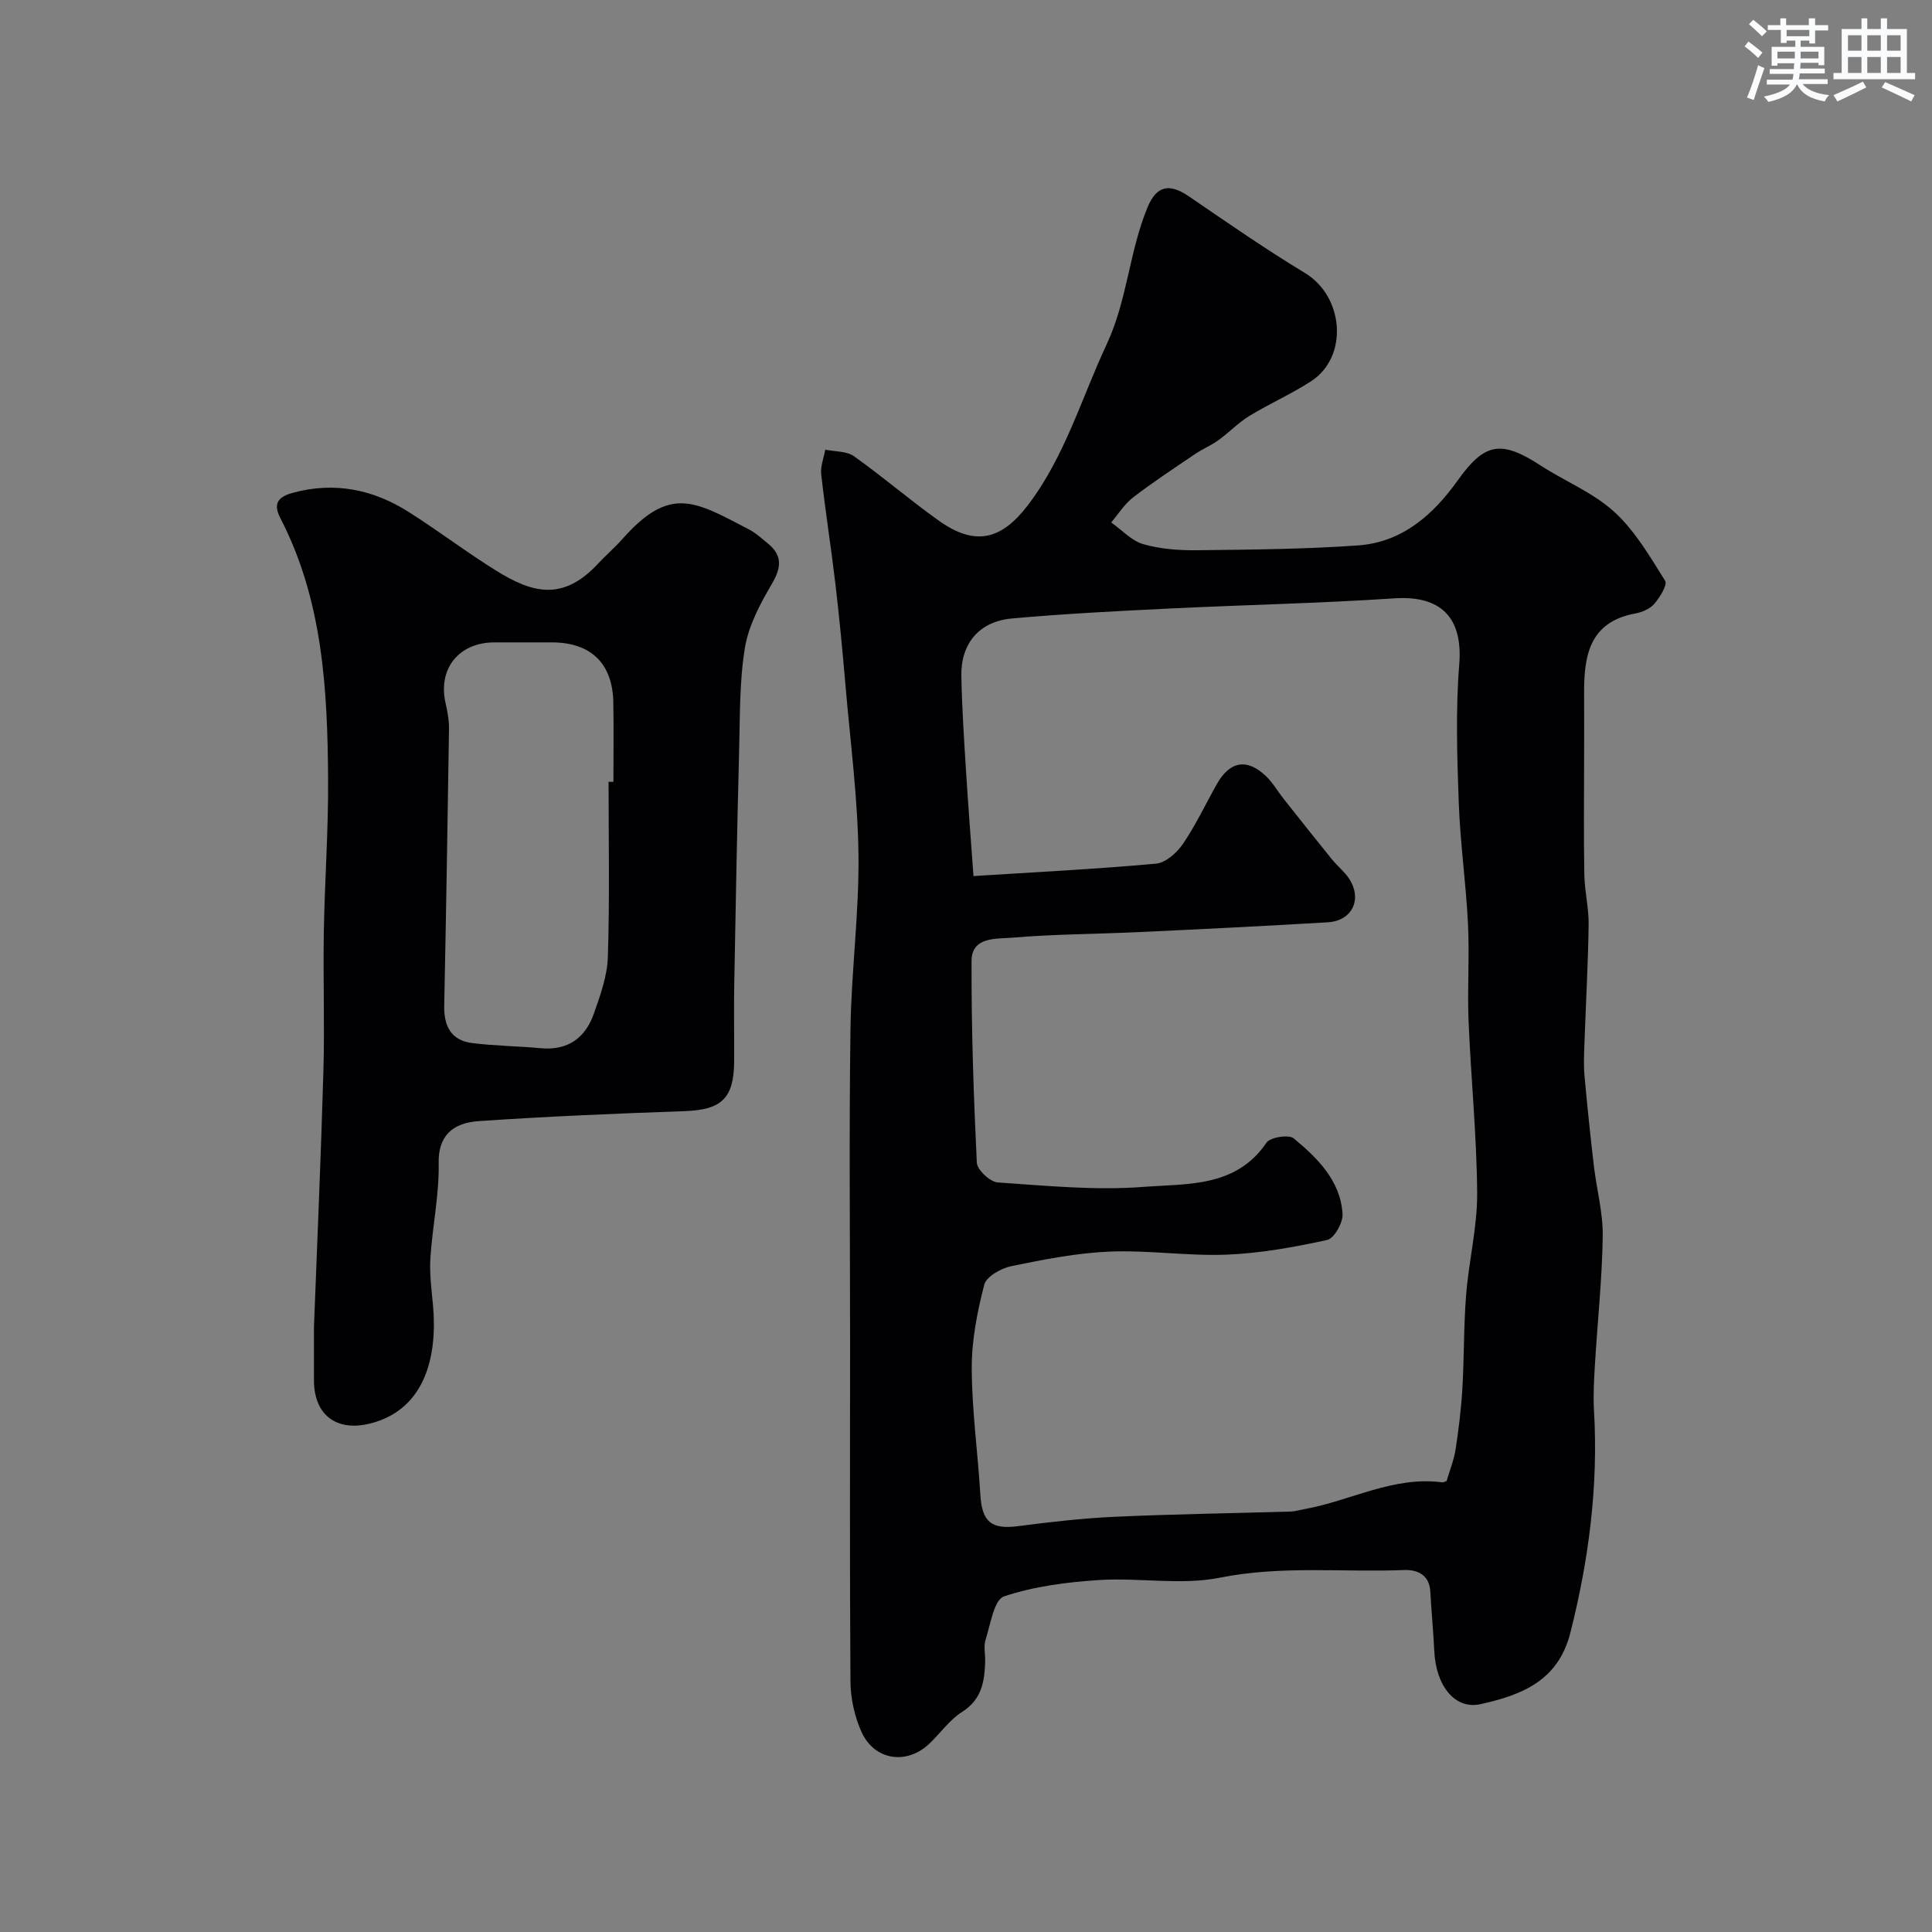 <svg enable-background="new 0 0 400 400" viewBox="0 0 400 400" xmlns="http://www.w3.org/2000/svg"><rect x="0" y="0" width="400" height="400" fill="#808080" stroke="none"/><path d="m176 277.65c0-21.5-.22-43 .08-64.49.17-12.05 1.8-24.1 1.66-36.14-.14-11.64-1.67-23.26-2.67-34.88-.61-7.04-1.26-14.08-2.09-21.1-.9-7.63-2.1-15.22-2.96-22.85-.18-1.64.54-3.39.84-5.09 2.01.42 4.42.27 5.95 1.36 6 4.26 11.58 9.09 17.58 13.35 7.48 5.32 12.92 4.02 18.45-3.25 7.64-10.05 11.04-22.06 16.27-33.24 4.29-9.16 4.68-19.24 8.47-28.38 1.92-4.63 4.6-5 8.62-2.25 7.91 5.41 15.8 10.88 23.99 15.84 8.06 4.88 9.06 17.32 1.26 22.4-4.09 2.66-8.62 4.64-12.79 7.19-2.29 1.4-4.2 3.43-6.39 5.01-1.53 1.1-3.32 1.84-4.88 2.9-4.31 2.92-8.66 5.78-12.78 8.94-1.79 1.38-3.05 3.44-4.55 5.2 2.21 1.55 4.21 3.8 6.66 4.5 3.57 1.02 7.46 1.3 11.21 1.25 11.09-.13 22.21-.21 33.26-1 9.12-.65 15.53-6.32 20.65-13.5 5.54-7.78 8.97-8.34 17.07-3.08 5.06 3.29 10.91 5.63 15.29 9.62 4.31 3.92 7.4 9.27 10.55 14.29.52.83-1.09 3.41-2.23 4.75-.88 1.03-2.49 1.74-3.88 2-9.81 1.79-10.72 9.05-10.67 16.98.03 4.52.01 9.05 0 13.57 0 7.86-.1 15.73.05 23.59.06 3.44.94 6.87.89 10.29-.12 8.3-.59 16.59-.88 24.89-.08 2.16-.17 4.35.03 6.49.56 6.19 1.21 12.38 1.93 18.55.57 4.87 1.91 9.72 1.84 14.57-.13 8.89-1.09 17.76-1.62 26.64-.19 3.15-.37 6.32-.19 9.46.91 15.61-1.06 30.85-4.89 46-2.53 10.04-10.2 12.94-18.62 14.8-5.31 1.18-9.24-3.85-9.56-11.04-.19-4.09-.6-8.18-.82-12.27-.19-3.51-2.71-4.57-5.42-4.46-12.7.5-25.38-.97-38.14 1.58-8.04 1.61-16.69-.04-25.02.49-6.64.43-13.44 1.29-19.68 3.39-2.07.7-2.8 5.8-3.82 8.99-.44 1.36-.04 2.98-.08 4.48-.13 4.12-.69 7.85-4.76 10.43-2.61 1.65-4.5 4.41-6.8 6.59-4.7 4.47-11.42 3.47-14.07-2.49-1.42-3.19-2.24-6.9-2.26-10.39-.17-23.48-.08-46.98-.08-70.48zm25.55-96.27c12.78-.81 25.31-1.44 37.79-2.57 2-.18 4.33-2.26 5.58-4.1 2.66-3.9 4.68-8.23 7.01-12.36 2.69-4.79 6.26-5.41 10.2-1.64 1.4 1.34 2.39 3.11 3.61 4.65 3.33 4.21 6.67 8.42 10.05 12.59 1.11 1.37 2.55 2.49 3.51 3.94 2.8 4.27.68 8.76-4.4 9.06-13.02.78-26.06 1.42-39.09 2.03-8.76.41-17.56.42-26.29 1.16-3.21.27-8.35-.24-8.37 4.79-.05 13.93.42 27.87 1.09 41.78.07 1.49 2.74 3.99 4.33 4.1 10.07.69 20.24 1.69 30.24.92 8.98-.69 19.08.16 25.39-9.14.78-1.14 4.64-1.75 5.66-.9 4.93 4.11 9.69 8.75 10.1 15.67.11 1.79-1.74 5.04-3.18 5.36-6.83 1.49-13.81 2.76-20.78 3.04-8.07.32-16.2-.96-24.26-.63-6.81.28-13.61 1.63-20.31 3-2.13.44-5.21 2.15-5.65 3.85-1.46 5.65-2.62 11.56-2.59 17.37.03 8.7 1.26 17.39 1.78 26.1.34 5.67 2.29 7.25 7.84 6.52 6.66-.87 13.36-1.63 20.06-1.94 12.09-.55 24.2-.72 36.3-1.08.97-.03 1.93-.33 2.89-.5 9.53-1.71 18.39-6.88 28.52-5.55.29.04.62-.18.93-.29.63-2.16 1.5-4.29 1.85-6.5.64-4.18 1.16-8.4 1.41-12.63.38-6.48.26-12.99.78-19.45.56-7.02 2.32-14 2.28-20.99-.08-11.89-1.29-23.77-1.78-35.67-.27-6.69.21-13.41-.12-20.09-.41-8.38-1.61-16.73-1.91-25.11-.34-9.52-.66-19.12.1-28.59.78-9.61-3.68-14.34-13.4-13.7-15.51 1.03-31.06 1.35-46.59 2.11-10.89.53-21.79 1.08-32.64 2.06-6.76.61-10.57 5.19-10.45 11.88.12 6.61.56 13.21.97 19.8.43 6.94.98 13.83 1.54 21.65z" fill="#010103"/><path d="m65 274.78c.66-17.4 1.45-35.25 1.96-53.11.27-9.52-.08-19.06.08-28.59.18-10.6.96-21.19.89-31.78-.12-18.57-1.1-37.07-9.91-54.08-1.65-3.19-.15-4.45 2.68-5.21 8.55-2.31 16.51-.69 23.84 3.94 6.2 3.92 12.04 8.39 18.27 12.25 7.36 4.55 13.71 6.4 21.07-1.56 1.58-1.71 3.38-3.23 4.92-4.97 9.96-11.3 15.07-7.88 26.21-2.09 1.43.74 2.67 1.88 3.94 2.91 3.1 2.52 2.83 5.04.84 8.43-2.41 4.1-4.8 8.59-5.56 13.18-1.15 6.96-1.01 14.15-1.2 21.25-.42 16.09-.72 32.18-1.01 48.27-.1 5.35.01 10.7-.02 16.05-.04 7.76-2.61 10.11-10.26 10.38-14.2.5-28.4 1.09-42.57 2.06-5.52.38-8.46 3.07-8.35 8.73.13 6.51-1.29 13.04-1.71 19.59-.21 3.26.24 6.58.54 9.86.92 10.1-1.39 21.36-12.77 24.37-7.09 1.88-11.88-1.59-11.88-8.91 0-3.52 0-7.01 0-10.97zm61-112.92c.33 0 .67 0 1 .01 0-5.49.08-10.99-.02-16.48-.15-8.03-4.64-12.36-12.65-12.39-4-.01-7.99 0-11.99 0-7.38.01-11.73 5.5-10.08 12.63.4 1.74.73 3.56.7 5.33-.28 19.08-.6 38.16-.99 57.24-.09 4.2 1.41 7.2 5.75 7.75 4.71.6 9.49.63 14.23 1.07 5.62.53 9.23-2.13 11-7.15 1.34-3.8 2.78-7.8 2.9-11.75.39-12.07.15-24.17.15-36.26z" fill="#010103"/><g fill="#fafbfc"><path d="m361.2 9.6.8-1c.9.7 1.9 1.4 2.9 2.3l-.9 1.1c-1-1-2-1.8-2.8-2.4zm.5 10.6c.9-2.1 1.6-4.3 2.3-6.7.4.2.8.4 1.3.6-.7 2.1-1.5 4.3-2.2 6.6zm.4-15.2.9-.9c1 .8 2 1.6 2.8 2.4l-1 1c-.9-.9-1.8-1.7-2.7-2.5zm12.5-1.2h1.2v1.4h2.7v1.1h-2.7v2.7h-1.2v-.6h-1.8v1.3h4.9v3.8h-1.2v-.5h-3.7c0 .4-.1.9-.1 1.2h5.1v1h-5.2c0 .5-.1.9-.2 1.2h6v1h-5.2c1.1 1.3 2.9 2 5.5 2.3-.4.4-.7.8-.9 1.3-2.9-.5-4.8-1.6-5.7-3.5h-.1c-.8 1.7-2.7 2.9-5.9 3.6-.2-.4-.6-.8-.9-1.1 2.8-.6 4.6-1.4 5.4-2.5h-4.8v-1h5.3c.1-.3.2-.7.2-1.2h-4.9v-1h5c0-.4 0-.8.1-1.2h-3.5v.5h-1.2v-3.9h4.9v-1.3h-1.8v.5h-1.2v-2.7h-2.7v-1h2.6v-1.4h1.2v1.4h4.7v-1.4zm-6.6 8.3h3.6c0-.4 0-.9 0-1.4h-3.6zm1.9-4.6h4.7v-1.3h-4.7zm6.6 3.2h-3.7v1.4h3.7z"/><path d="m385.3 3.8h1.3v2.2h2.8v-2.2h1.3v2.2h4.1v9.1h1.7v1.3h-16.9v-1.3h1.7v-9.1h4.1v-2.2zm.4 13.1.7 1.2c-1.8.9-3.8 1.9-6 2.9-.2-.4-.5-.8-.8-1.3 2.3-1 4.3-1.9 6.1-2.8zm-3.1-6.4h2.8v-3.2h-2.8zm0 4.6h2.8v-3.3h-2.8zm4-4.6h2.8v-3.2h-2.8zm0 4.6h2.8v-3.3h-2.8zm3.7 1.9c2.1.9 4.1 1.8 6.1 2.7l-.7 1.3c-2.2-1.1-4.2-2-6.1-2.9zm3.2-9.7h-2.8v3.2h2.8zm-2.8 7.8h2.8v-3.3h-2.8z"/></g></svg>